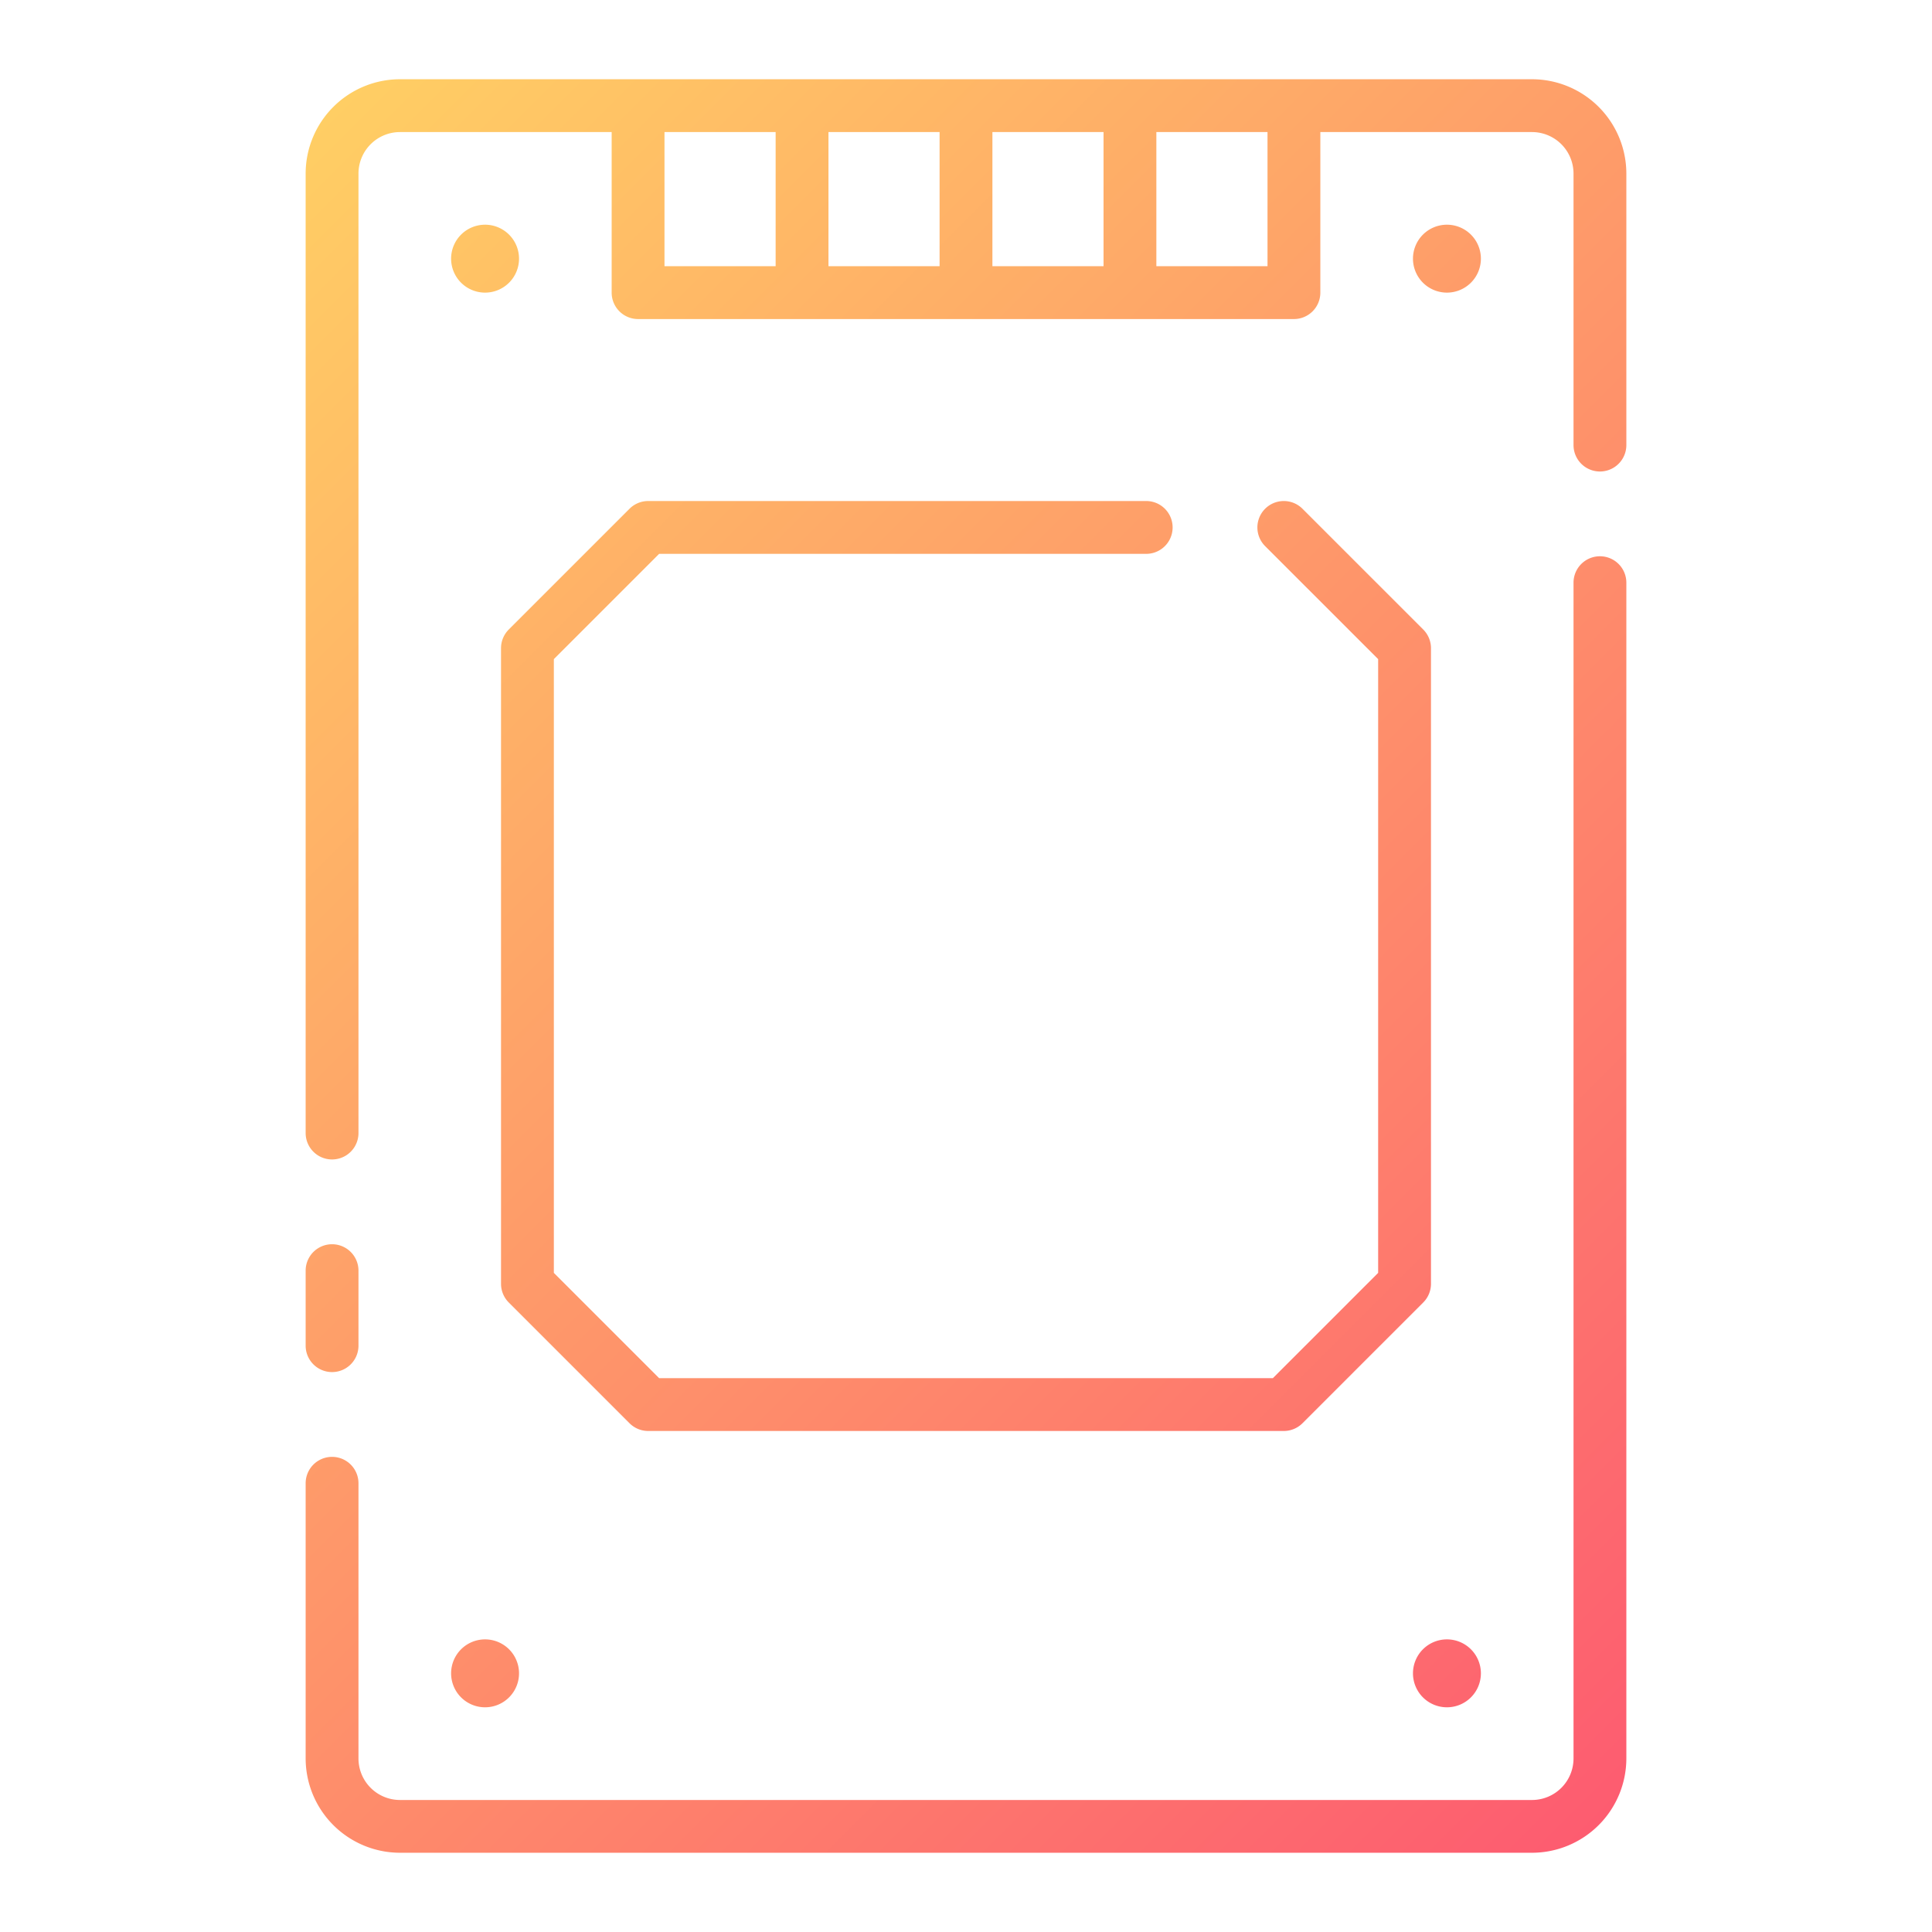 <svg height="512" viewBox="0 0 128 128" width="512" xmlns="http://www.w3.org/2000/svg" xmlns:xlink="http://www.w3.org/1999/xlink"><linearGradient id="a" gradientUnits="userSpaceOnUse" x1="113.417" x2="14.583" y1="113.417" y2="14.583"><stop offset="0" stop-color="#fd5c70"/><stop offset="1" stop-color="#ffce64"/></linearGradient><path d="m20.25 89.154v-4.97a1.75 1.75 0 0 1 3.5 0v4.97a1.75 1.75 0 0 1 -3.5 0zm85.75-52.3a1.75 1.75 0 0 0 -1.75 1.75v77.9a2.752 2.752 0 0 1 -2.75 2.75h-75a2.752 2.752 0 0 1 -2.75-2.75v-18.233a1.75 1.75 0 0 0 -3.5 0v18.229a6.257 6.257 0 0 0 6.25 6.25h75a6.257 6.257 0 0 0 6.25-6.25v-77.9a1.75 1.75 0 0 0 -1.75-1.746zm1.75-25.354v17.988a1.75 1.75 0 0 1 -3.5 0v-17.988a2.752 2.752 0 0 0 -2.75-2.75h-14.024v10.638a1.751 1.751 0 0 1 -1.75 1.75h-43.452a1.751 1.751 0 0 1 -1.75-1.75v-10.638h-14.024a2.752 2.752 0 0 0 -2.75 2.75v63.567a1.75 1.75 0 0 1 -3.5 0v-63.567a6.257 6.257 0 0 1 6.25-6.25h75a6.257 6.257 0 0 1 6.25 6.25zm-42 6.138h7.362v-8.888h-7.362zm-3.5-8.888h-7.362v8.888h7.362zm-18.226 8.888h7.364v-8.888h-7.364zm39.952-8.888h-7.364v8.888h7.364zm-40.307 27.944h32.27a1.75 1.75 0 0 0 0-3.5h-32.995a1.75 1.75 0 0 0 -1.237.513l-8 8a1.75 1.75 0 0 0 -.513 1.237v42.112a1.75 1.75 0 0 0 .513 1.237l8 8a1.75 1.75 0 0 0 1.237.513h42.112a1.752 1.752 0 0 0 1.237-.513l8-8a1.75 1.75 0 0 0 .513-1.237v-42.112a1.75 1.75 0 0 0 -.513-1.237l-8-8a1.75 1.75 0 1 0 -2.475 2.475l7.488 7.487v40.662l-6.975 6.975h-40.662l-6.975-6.975v-40.662zm52.194-21.807a2.25 2.25 0 1 0 2.25 2.25 2.25 2.25 0 0 0 -2.25-2.25zm-63.726 0a2.25 2.25 0 1 0 2.25 2.25 2.251 2.251 0 0 0 -2.25-2.25zm0 98.226a2.25 2.25 0 1 0 -2.25-2.25 2.25 2.25 0 0 0 2.25 2.25zm63.726-4.5a2.25 2.25 0 1 0 2.25 2.25 2.25 2.25 0 0 0 -2.25-2.25z" fill="url(#a)"/></svg>